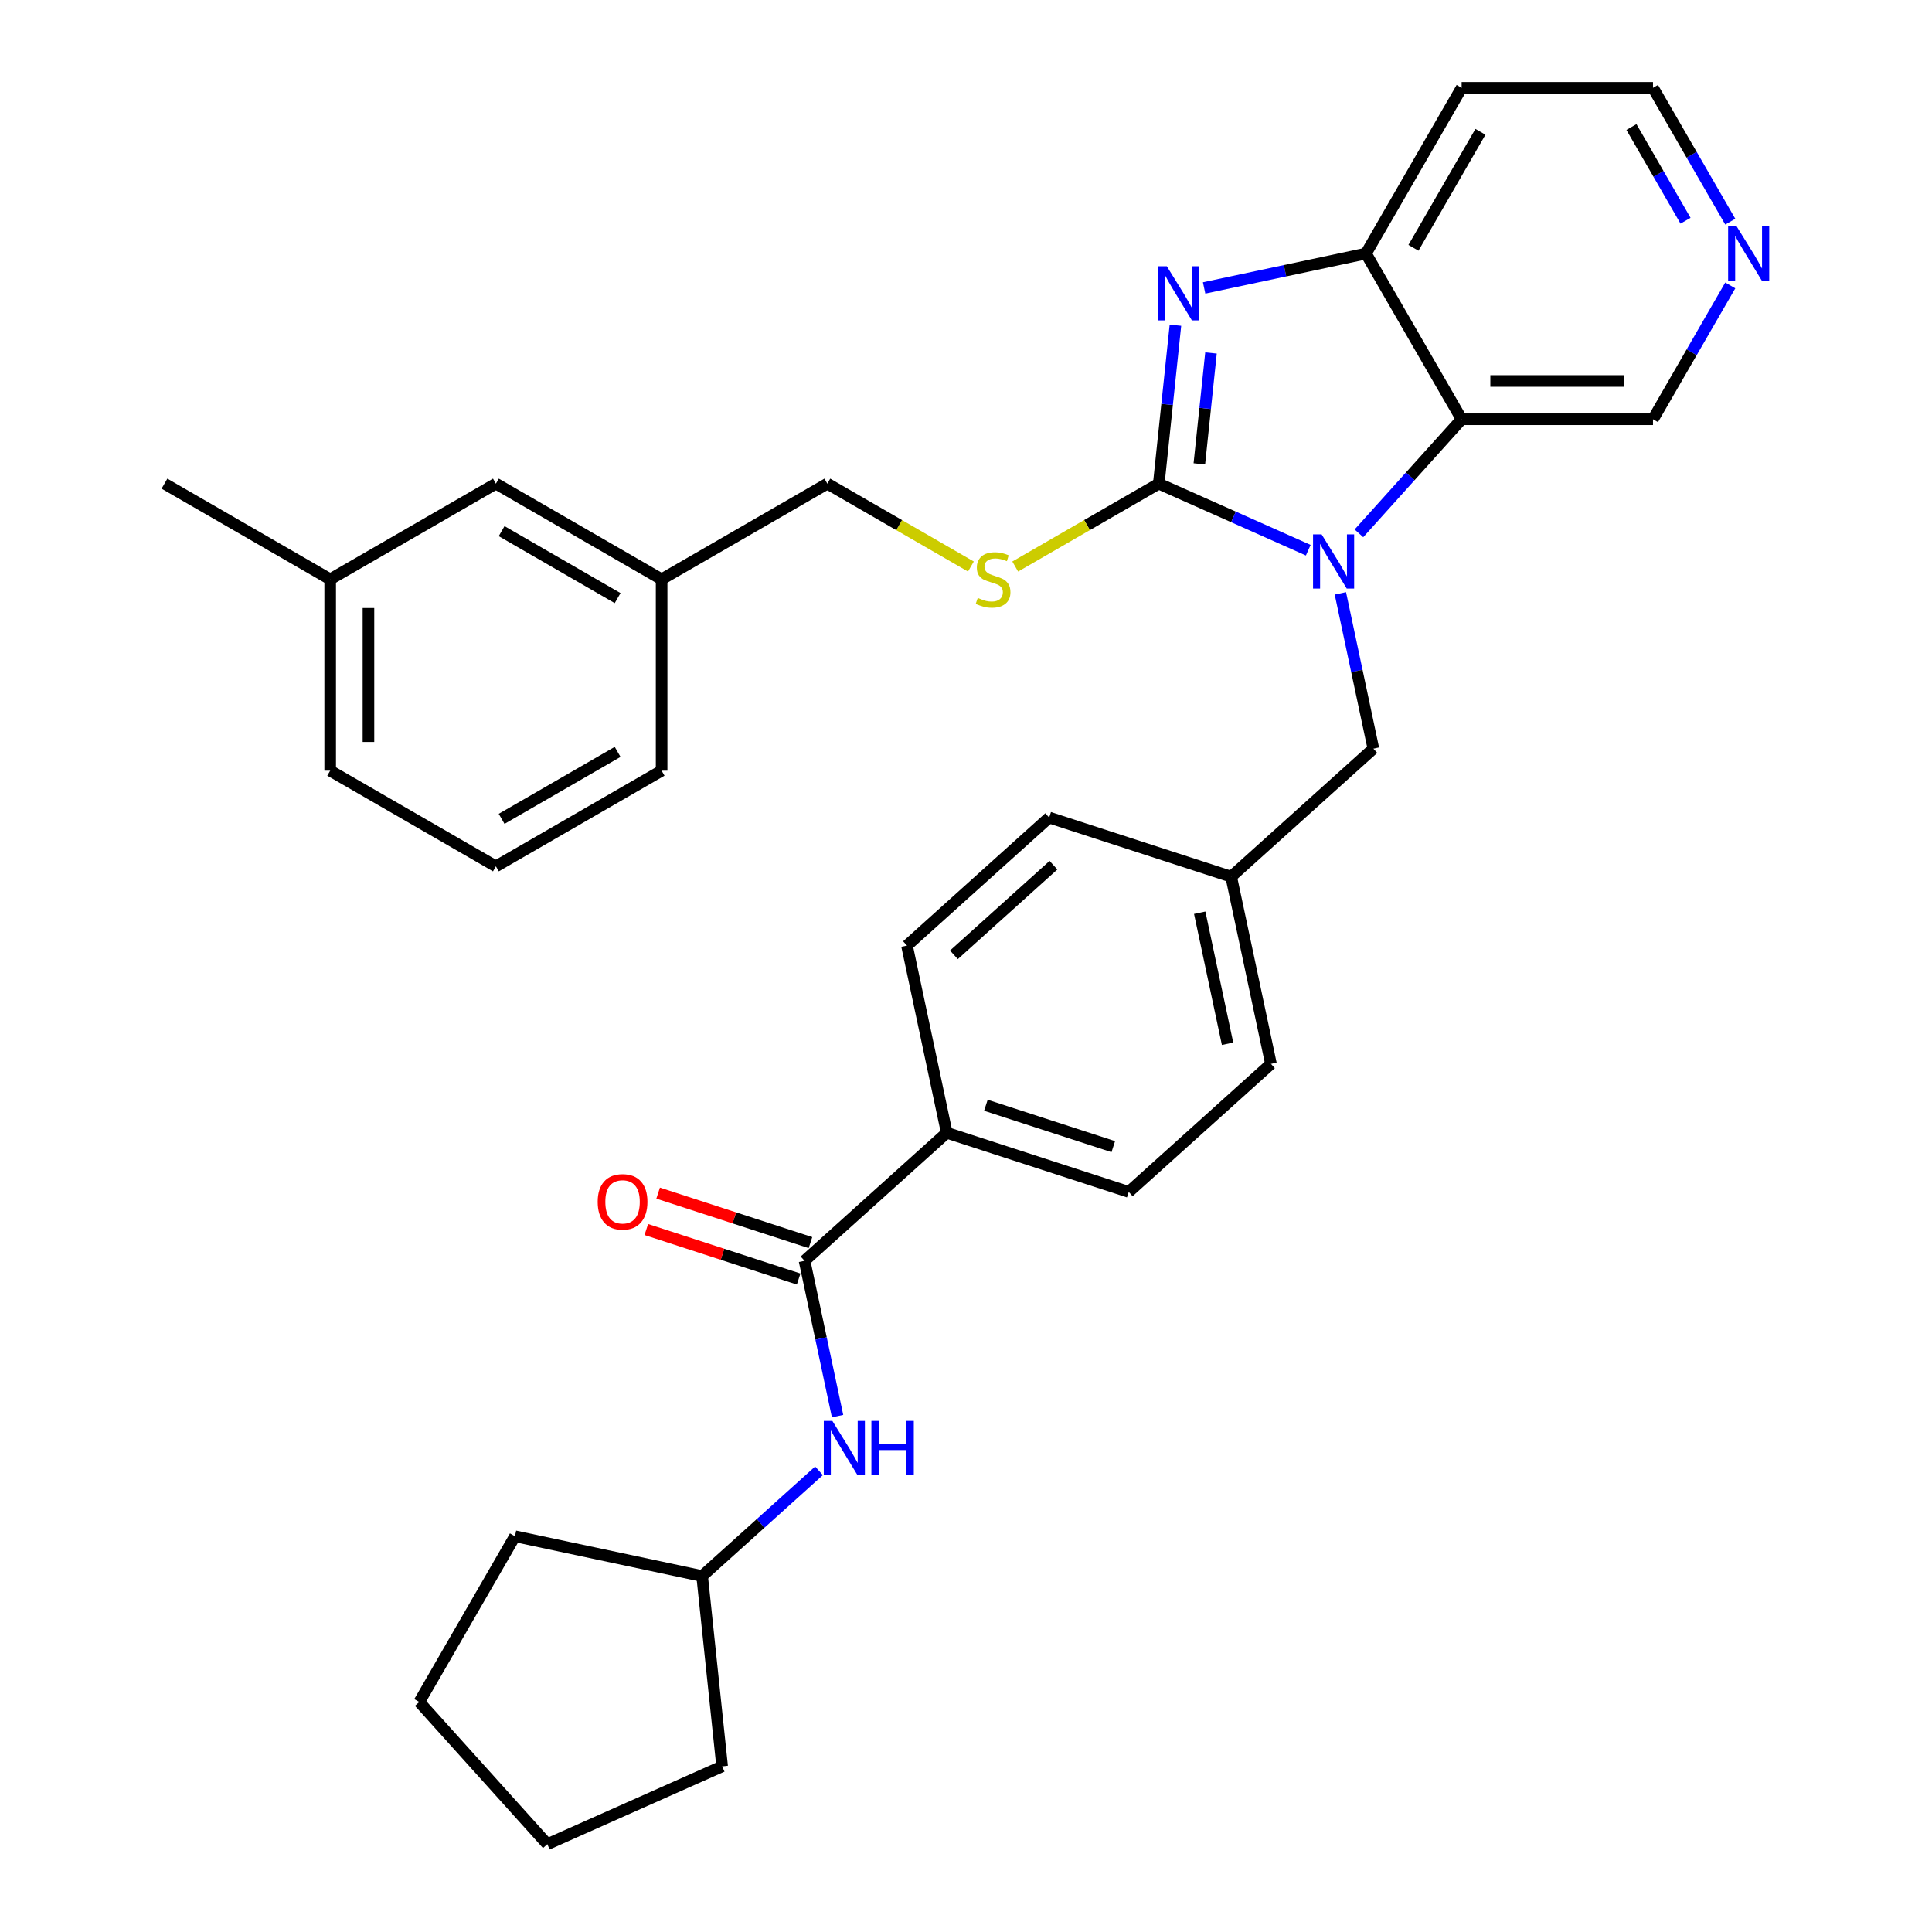 <?xml version='1.0' encoding='iso-8859-1'?>
<svg version='1.1' baseProfile='full'
              xmlns='http://www.w3.org/2000/svg'
                      xmlns:rdkit='http://www.rdkit.org/xml'
                      xmlns:xlink='http://www.w3.org/1999/xlink'
                  xml:space='preserve'
width='1000px' height='1000px' viewBox='0 0 1000 1000'>
<!-- END OF HEADER -->
<rect style='opacity:1.0;fill:#FFFFFF;stroke:none' width='1000' height='1000' x='0' y='0'> </rect>
<path class='bond-0' d='M 599.785,250.329 L 638.47,267.552' style='fill:none;fill-rule:evenodd;stroke:#000000;stroke-width:6px;stroke-linecap:butt;stroke-linejoin:miter;stroke-opacity:1' />
<path class='bond-0' d='M 638.47,267.552 L 677.155,284.776' style='fill:none;fill-rule:evenodd;stroke:#0000FF;stroke-width:6px;stroke-linecap:butt;stroke-linejoin:miter;stroke-opacity:1' />
<path class='bond-1' d='M 599.785,250.329 L 604.094,209.327' style='fill:none;fill-rule:evenodd;stroke:#000000;stroke-width:6px;stroke-linecap:butt;stroke-linejoin:miter;stroke-opacity:1' />
<path class='bond-1' d='M 604.094,209.327 L 608.404,168.326' style='fill:none;fill-rule:evenodd;stroke:#0000FF;stroke-width:6px;stroke-linecap:butt;stroke-linejoin:miter;stroke-opacity:1' />
<path class='bond-1' d='M 620.778,240.099 L 623.795,211.398' style='fill:none;fill-rule:evenodd;stroke:#000000;stroke-width:6px;stroke-linecap:butt;stroke-linejoin:miter;stroke-opacity:1' />
<path class='bond-1' d='M 623.795,211.398 L 626.812,182.697' style='fill:none;fill-rule:evenodd;stroke:#0000FF;stroke-width:6px;stroke-linecap:butt;stroke-linejoin:miter;stroke-opacity:1' />
<path class='bond-5' d='M 599.785,250.329 L 562.631,271.779' style='fill:none;fill-rule:evenodd;stroke:#000000;stroke-width:6px;stroke-linecap:butt;stroke-linejoin:miter;stroke-opacity:1' />
<path class='bond-5' d='M 562.631,271.779 L 525.477,293.23' style='fill:none;fill-rule:evenodd;stroke:#CCCC00;stroke-width:6px;stroke-linecap:butt;stroke-linejoin:miter;stroke-opacity:1' />
<path class='bond-2' d='M 703.382,276.05 L 729.963,246.529' style='fill:none;fill-rule:evenodd;stroke:#0000FF;stroke-width:6px;stroke-linecap:butt;stroke-linejoin:miter;stroke-opacity:1' />
<path class='bond-2' d='M 729.963,246.529 L 756.544,217.009' style='fill:none;fill-rule:evenodd;stroke:#000000;stroke-width:6px;stroke-linecap:butt;stroke-linejoin:miter;stroke-opacity:1' />
<path class='bond-7' d='M 693.776,307.116 L 702.319,347.306' style='fill:none;fill-rule:evenodd;stroke:#0000FF;stroke-width:6px;stroke-linecap:butt;stroke-linejoin:miter;stroke-opacity:1' />
<path class='bond-7' d='M 702.319,347.306 L 710.861,387.497' style='fill:none;fill-rule:evenodd;stroke:#000000;stroke-width:6px;stroke-linecap:butt;stroke-linejoin:miter;stroke-opacity:1' />
<path class='bond-3' d='M 623.252,149.037 L 665.136,140.134' style='fill:none;fill-rule:evenodd;stroke:#0000FF;stroke-width:6px;stroke-linecap:butt;stroke-linejoin:miter;stroke-opacity:1' />
<path class='bond-3' d='M 665.136,140.134 L 707.02,131.232' style='fill:none;fill-rule:evenodd;stroke:#000000;stroke-width:6px;stroke-linecap:butt;stroke-linejoin:miter;stroke-opacity:1' />
<path class='bond-14' d='M 756.544,217.009 L 855.59,217.009' style='fill:none;fill-rule:evenodd;stroke:#000000;stroke-width:6px;stroke-linecap:butt;stroke-linejoin:miter;stroke-opacity:1' />
<path class='bond-14' d='M 771.401,197.199 L 840.733,197.199' style='fill:none;fill-rule:evenodd;stroke:#000000;stroke-width:6px;stroke-linecap:butt;stroke-linejoin:miter;stroke-opacity:1' />
<path class='bond-32' d='M 756.544,217.009 L 707.02,131.232' style='fill:none;fill-rule:evenodd;stroke:#000000;stroke-width:6px;stroke-linecap:butt;stroke-linejoin:miter;stroke-opacity:1' />
<path class='bond-13' d='M 707.02,131.232 L 756.544,45.455' style='fill:none;fill-rule:evenodd;stroke:#000000;stroke-width:6px;stroke-linecap:butt;stroke-linejoin:miter;stroke-opacity:1' />
<path class='bond-13' d='M 731.604,128.27 L 766.27,68.226' style='fill:none;fill-rule:evenodd;stroke:#000000;stroke-width:6px;stroke-linecap:butt;stroke-linejoin:miter;stroke-opacity:1' />
<path class='bond-4' d='M 416.437,652.598 L 490.043,586.323' style='fill:none;fill-rule:evenodd;stroke:#000000;stroke-width:6px;stroke-linecap:butt;stroke-linejoin:miter;stroke-opacity:1' />
<path class='bond-6' d='M 416.437,652.598 L 424.98,692.788' style='fill:none;fill-rule:evenodd;stroke:#000000;stroke-width:6px;stroke-linecap:butt;stroke-linejoin:miter;stroke-opacity:1' />
<path class='bond-6' d='M 424.98,692.788 L 433.523,732.979' style='fill:none;fill-rule:evenodd;stroke:#0000FF;stroke-width:6px;stroke-linecap:butt;stroke-linejoin:miter;stroke-opacity:1' />
<path class='bond-9' d='M 419.498,643.178 L 380.074,630.368' style='fill:none;fill-rule:evenodd;stroke:#000000;stroke-width:6px;stroke-linecap:butt;stroke-linejoin:miter;stroke-opacity:1' />
<path class='bond-9' d='M 380.074,630.368 L 340.651,617.559' style='fill:none;fill-rule:evenodd;stroke:#FF0000;stroke-width:6px;stroke-linecap:butt;stroke-linejoin:miter;stroke-opacity:1' />
<path class='bond-9' d='M 413.376,662.018 L 373.953,649.208' style='fill:none;fill-rule:evenodd;stroke:#000000;stroke-width:6px;stroke-linecap:butt;stroke-linejoin:miter;stroke-opacity:1' />
<path class='bond-9' d='M 373.953,649.208 L 334.53,636.399' style='fill:none;fill-rule:evenodd;stroke:#FF0000;stroke-width:6px;stroke-linecap:butt;stroke-linejoin:miter;stroke-opacity:1' />
<path class='bond-16' d='M 502.538,293.23 L 465.384,271.779' style='fill:none;fill-rule:evenodd;stroke:#CCCC00;stroke-width:6px;stroke-linecap:butt;stroke-linejoin:miter;stroke-opacity:1' />
<path class='bond-16' d='M 465.384,271.779 L 428.231,250.329' style='fill:none;fill-rule:evenodd;stroke:#000000;stroke-width:6px;stroke-linecap:butt;stroke-linejoin:miter;stroke-opacity:1' />
<path class='bond-18' d='M 423.916,761.288 L 393.67,788.522' style='fill:none;fill-rule:evenodd;stroke:#0000FF;stroke-width:6px;stroke-linecap:butt;stroke-linejoin:miter;stroke-opacity:1' />
<path class='bond-18' d='M 393.67,788.522 L 363.424,815.755' style='fill:none;fill-rule:evenodd;stroke:#000000;stroke-width:6px;stroke-linecap:butt;stroke-linejoin:miter;stroke-opacity:1' />
<path class='bond-15' d='M 710.861,387.497 L 637.255,453.772' style='fill:none;fill-rule:evenodd;stroke:#000000;stroke-width:6px;stroke-linecap:butt;stroke-linejoin:miter;stroke-opacity:1' />
<path class='bond-8' d='M 490.043,586.323 L 584.242,616.93' style='fill:none;fill-rule:evenodd;stroke:#000000;stroke-width:6px;stroke-linecap:butt;stroke-linejoin:miter;stroke-opacity:1' />
<path class='bond-8' d='M 510.294,572.074 L 576.234,593.499' style='fill:none;fill-rule:evenodd;stroke:#000000;stroke-width:6px;stroke-linecap:butt;stroke-linejoin:miter;stroke-opacity:1' />
<path class='bond-34' d='M 490.043,586.323 L 469.45,489.44' style='fill:none;fill-rule:evenodd;stroke:#000000;stroke-width:6px;stroke-linecap:butt;stroke-linejoin:miter;stroke-opacity:1' />
<path class='bond-10' d='M 895.587,147.733 L 875.589,182.371' style='fill:none;fill-rule:evenodd;stroke:#0000FF;stroke-width:6px;stroke-linecap:butt;stroke-linejoin:miter;stroke-opacity:1' />
<path class='bond-10' d='M 875.589,182.371 L 855.59,217.009' style='fill:none;fill-rule:evenodd;stroke:#000000;stroke-width:6px;stroke-linecap:butt;stroke-linejoin:miter;stroke-opacity:1' />
<path class='bond-33' d='M 895.587,114.73 L 875.589,80.093' style='fill:none;fill-rule:evenodd;stroke:#0000FF;stroke-width:6px;stroke-linecap:butt;stroke-linejoin:miter;stroke-opacity:1' />
<path class='bond-33' d='M 875.589,80.093 L 855.59,45.455' style='fill:none;fill-rule:evenodd;stroke:#000000;stroke-width:6px;stroke-linecap:butt;stroke-linejoin:miter;stroke-opacity:1' />
<path class='bond-33' d='M 872.432,114.244 L 858.433,89.997' style='fill:none;fill-rule:evenodd;stroke:#0000FF;stroke-width:6px;stroke-linecap:butt;stroke-linejoin:miter;stroke-opacity:1' />
<path class='bond-33' d='M 858.433,89.997 L 844.434,65.751' style='fill:none;fill-rule:evenodd;stroke:#000000;stroke-width:6px;stroke-linecap:butt;stroke-linejoin:miter;stroke-opacity:1' />
<path class='bond-11' d='M 584.242,616.93 L 657.848,550.655' style='fill:none;fill-rule:evenodd;stroke:#000000;stroke-width:6px;stroke-linecap:butt;stroke-linejoin:miter;stroke-opacity:1' />
<path class='bond-12' d='M 469.45,489.44 L 543.056,423.165' style='fill:none;fill-rule:evenodd;stroke:#000000;stroke-width:6px;stroke-linecap:butt;stroke-linejoin:miter;stroke-opacity:1' />
<path class='bond-12' d='M 493.746,494.22 L 545.27,447.828' style='fill:none;fill-rule:evenodd;stroke:#000000;stroke-width:6px;stroke-linecap:butt;stroke-linejoin:miter;stroke-opacity:1' />
<path class='bond-23' d='M 756.544,45.455 L 855.59,45.455' style='fill:none;fill-rule:evenodd;stroke:#000000;stroke-width:6px;stroke-linecap:butt;stroke-linejoin:miter;stroke-opacity:1' />
<path class='bond-20' d='M 637.255,453.772 L 543.056,423.165' style='fill:none;fill-rule:evenodd;stroke:#000000;stroke-width:6px;stroke-linecap:butt;stroke-linejoin:miter;stroke-opacity:1' />
<path class='bond-21' d='M 637.255,453.772 L 657.848,550.655' style='fill:none;fill-rule:evenodd;stroke:#000000;stroke-width:6px;stroke-linecap:butt;stroke-linejoin:miter;stroke-opacity:1' />
<path class='bond-21' d='M 620.968,472.423 L 635.383,540.241' style='fill:none;fill-rule:evenodd;stroke:#000000;stroke-width:6px;stroke-linecap:butt;stroke-linejoin:miter;stroke-opacity:1' />
<path class='bond-19' d='M 428.231,250.329 L 342.454,299.852' style='fill:none;fill-rule:evenodd;stroke:#000000;stroke-width:6px;stroke-linecap:butt;stroke-linejoin:miter;stroke-opacity:1' />
<path class='bond-17' d='M 256.677,250.329 L 342.454,299.852' style='fill:none;fill-rule:evenodd;stroke:#000000;stroke-width:6px;stroke-linecap:butt;stroke-linejoin:miter;stroke-opacity:1' />
<path class='bond-17' d='M 259.639,274.913 L 319.682,309.579' style='fill:none;fill-rule:evenodd;stroke:#000000;stroke-width:6px;stroke-linecap:butt;stroke-linejoin:miter;stroke-opacity:1' />
<path class='bond-22' d='M 256.677,250.329 L 170.9,299.852' style='fill:none;fill-rule:evenodd;stroke:#000000;stroke-width:6px;stroke-linecap:butt;stroke-linejoin:miter;stroke-opacity:1' />
<path class='bond-28' d='M 363.424,815.755 L 373.777,914.26' style='fill:none;fill-rule:evenodd;stroke:#000000;stroke-width:6px;stroke-linecap:butt;stroke-linejoin:miter;stroke-opacity:1' />
<path class='bond-29' d='M 363.424,815.755 L 266.542,795.162' style='fill:none;fill-rule:evenodd;stroke:#000000;stroke-width:6px;stroke-linecap:butt;stroke-linejoin:miter;stroke-opacity:1' />
<path class='bond-25' d='M 342.454,299.852 L 342.454,398.899' style='fill:none;fill-rule:evenodd;stroke:#000000;stroke-width:6px;stroke-linecap:butt;stroke-linejoin:miter;stroke-opacity:1' />
<path class='bond-27' d='M 170.9,299.852 L 85.123,250.329' style='fill:none;fill-rule:evenodd;stroke:#000000;stroke-width:6px;stroke-linecap:butt;stroke-linejoin:miter;stroke-opacity:1' />
<path class='bond-35' d='M 170.9,299.852 L 170.9,398.899' style='fill:none;fill-rule:evenodd;stroke:#000000;stroke-width:6px;stroke-linecap:butt;stroke-linejoin:miter;stroke-opacity:1' />
<path class='bond-35' d='M 190.709,314.709 L 190.709,384.042' style='fill:none;fill-rule:evenodd;stroke:#000000;stroke-width:6px;stroke-linecap:butt;stroke-linejoin:miter;stroke-opacity:1' />
<path class='bond-24' d='M 256.677,448.422 L 342.454,398.899' style='fill:none;fill-rule:evenodd;stroke:#000000;stroke-width:6px;stroke-linecap:butt;stroke-linejoin:miter;stroke-opacity:1' />
<path class='bond-24' d='M 259.639,423.838 L 319.682,389.172' style='fill:none;fill-rule:evenodd;stroke:#000000;stroke-width:6px;stroke-linecap:butt;stroke-linejoin:miter;stroke-opacity:1' />
<path class='bond-26' d='M 256.677,448.422 L 170.9,398.899' style='fill:none;fill-rule:evenodd;stroke:#000000;stroke-width:6px;stroke-linecap:butt;stroke-linejoin:miter;stroke-opacity:1' />
<path class='bond-30' d='M 373.777,914.26 L 283.293,954.545' style='fill:none;fill-rule:evenodd;stroke:#000000;stroke-width:6px;stroke-linecap:butt;stroke-linejoin:miter;stroke-opacity:1' />
<path class='bond-31' d='M 266.542,795.162 L 217.018,880.939' style='fill:none;fill-rule:evenodd;stroke:#000000;stroke-width:6px;stroke-linecap:butt;stroke-linejoin:miter;stroke-opacity:1' />
<path class='bond-36' d='M 283.293,954.545 L 217.018,880.939' style='fill:none;fill-rule:evenodd;stroke:#000000;stroke-width:6px;stroke-linecap:butt;stroke-linejoin:miter;stroke-opacity:1' />
<path  class='atom-1' d='M 684.068 276.59
L 693.26 291.447
Q 694.171 292.913, 695.637 295.567
Q 697.103 298.221, 697.182 298.38
L 697.182 276.59
L 700.906 276.59
L 700.906 304.64
L 697.063 304.64
L 687.198 288.396
Q 686.049 286.494, 684.821 284.315
Q 683.632 282.136, 683.276 281.463
L 683.276 304.64
L 679.631 304.64
L 679.631 276.59
L 684.068 276.59
' fill='#0000FF'/>
<path  class='atom-2' d='M 603.938 137.8
L 613.129 152.657
Q 614.04 154.122, 615.506 156.777
Q 616.972 159.431, 617.051 159.59
L 617.051 137.8
L 620.775 137.8
L 620.775 165.85
L 616.932 165.85
L 607.067 149.606
Q 605.918 147.704, 604.69 145.525
Q 603.502 143.346, 603.145 142.673
L 603.145 165.85
L 599.5 165.85
L 599.5 137.8
L 603.938 137.8
' fill='#0000FF'/>
<path  class='atom-6' d='M 506.084 309.479
Q 506.401 309.598, 507.708 310.153
Q 509.016 310.708, 510.442 311.064
Q 511.908 311.381, 513.334 311.381
Q 515.989 311.381, 517.534 310.113
Q 519.079 308.806, 519.079 306.548
Q 519.079 305.002, 518.286 304.052
Q 517.534 303.101, 516.345 302.586
Q 515.157 302.071, 513.176 301.476
Q 510.68 300.724, 509.174 300.011
Q 507.708 299.297, 506.639 297.792
Q 505.608 296.286, 505.608 293.751
Q 505.608 290.225, 507.986 288.046
Q 510.402 285.867, 515.157 285.867
Q 518.405 285.867, 522.09 287.412
L 521.179 290.462
Q 517.811 289.076, 515.275 289.076
Q 512.542 289.076, 511.036 290.225
Q 509.531 291.334, 509.57 293.275
Q 509.57 294.781, 510.323 295.692
Q 511.115 296.603, 512.225 297.118
Q 513.374 297.633, 515.275 298.228
Q 517.811 299.02, 519.317 299.812
Q 520.822 300.605, 521.892 302.229
Q 523.001 303.814, 523.001 306.548
Q 523.001 310.43, 520.386 312.53
Q 517.811 314.59, 513.493 314.59
Q 510.997 314.59, 509.095 314.036
Q 507.233 313.521, 505.014 312.609
L 506.084 309.479
' fill='#CCCC00'/>
<path  class='atom-7' d='M 430.83 735.455
L 440.021 750.312
Q 440.932 751.778, 442.398 754.432
Q 443.864 757.087, 443.943 757.245
L 443.943 735.455
L 447.668 735.455
L 447.668 763.505
L 443.825 763.505
L 433.96 747.261
Q 432.811 745.36, 431.582 743.181
Q 430.394 741.002, 430.037 740.328
L 430.037 763.505
L 426.392 763.505
L 426.392 735.455
L 430.83 735.455
' fill='#0000FF'/>
<path  class='atom-7' d='M 451.035 735.455
L 454.839 735.455
L 454.839 747.38
L 469.181 747.38
L 469.181 735.455
L 472.984 735.455
L 472.984 763.505
L 469.181 763.505
L 469.181 750.55
L 454.839 750.55
L 454.839 763.505
L 451.035 763.505
L 451.035 735.455
' fill='#0000FF'/>
<path  class='atom-10' d='M 309.362 622.07
Q 309.362 615.335, 312.69 611.571
Q 316.018 607.807, 322.238 607.807
Q 328.458 607.807, 331.786 611.571
Q 335.114 615.335, 335.114 622.07
Q 335.114 628.884, 331.746 632.767
Q 328.379 636.61, 322.238 636.61
Q 316.057 636.61, 312.69 632.767
Q 309.362 628.924, 309.362 622.07
M 322.238 633.44
Q 326.517 633.44, 328.815 630.588
Q 331.152 627.696, 331.152 622.07
Q 331.152 616.563, 328.815 613.79
Q 326.517 610.977, 322.238 610.977
Q 317.959 610.977, 315.622 613.75
Q 313.324 616.523, 313.324 622.07
Q 313.324 627.735, 315.622 630.588
Q 317.959 633.44, 322.238 633.44
' fill='#FF0000'/>
<path  class='atom-11' d='M 898.913 117.207
L 908.105 132.064
Q 909.016 133.529, 910.482 136.184
Q 911.948 138.838, 912.027 138.997
L 912.027 117.207
L 915.751 117.207
L 915.751 145.257
L 911.908 145.257
L 902.043 129.013
Q 900.894 127.111, 899.666 124.932
Q 898.478 122.753, 898.121 122.08
L 898.121 145.257
L 894.476 145.257
L 894.476 117.207
L 898.913 117.207
' fill='#0000FF'/>
</svg>

